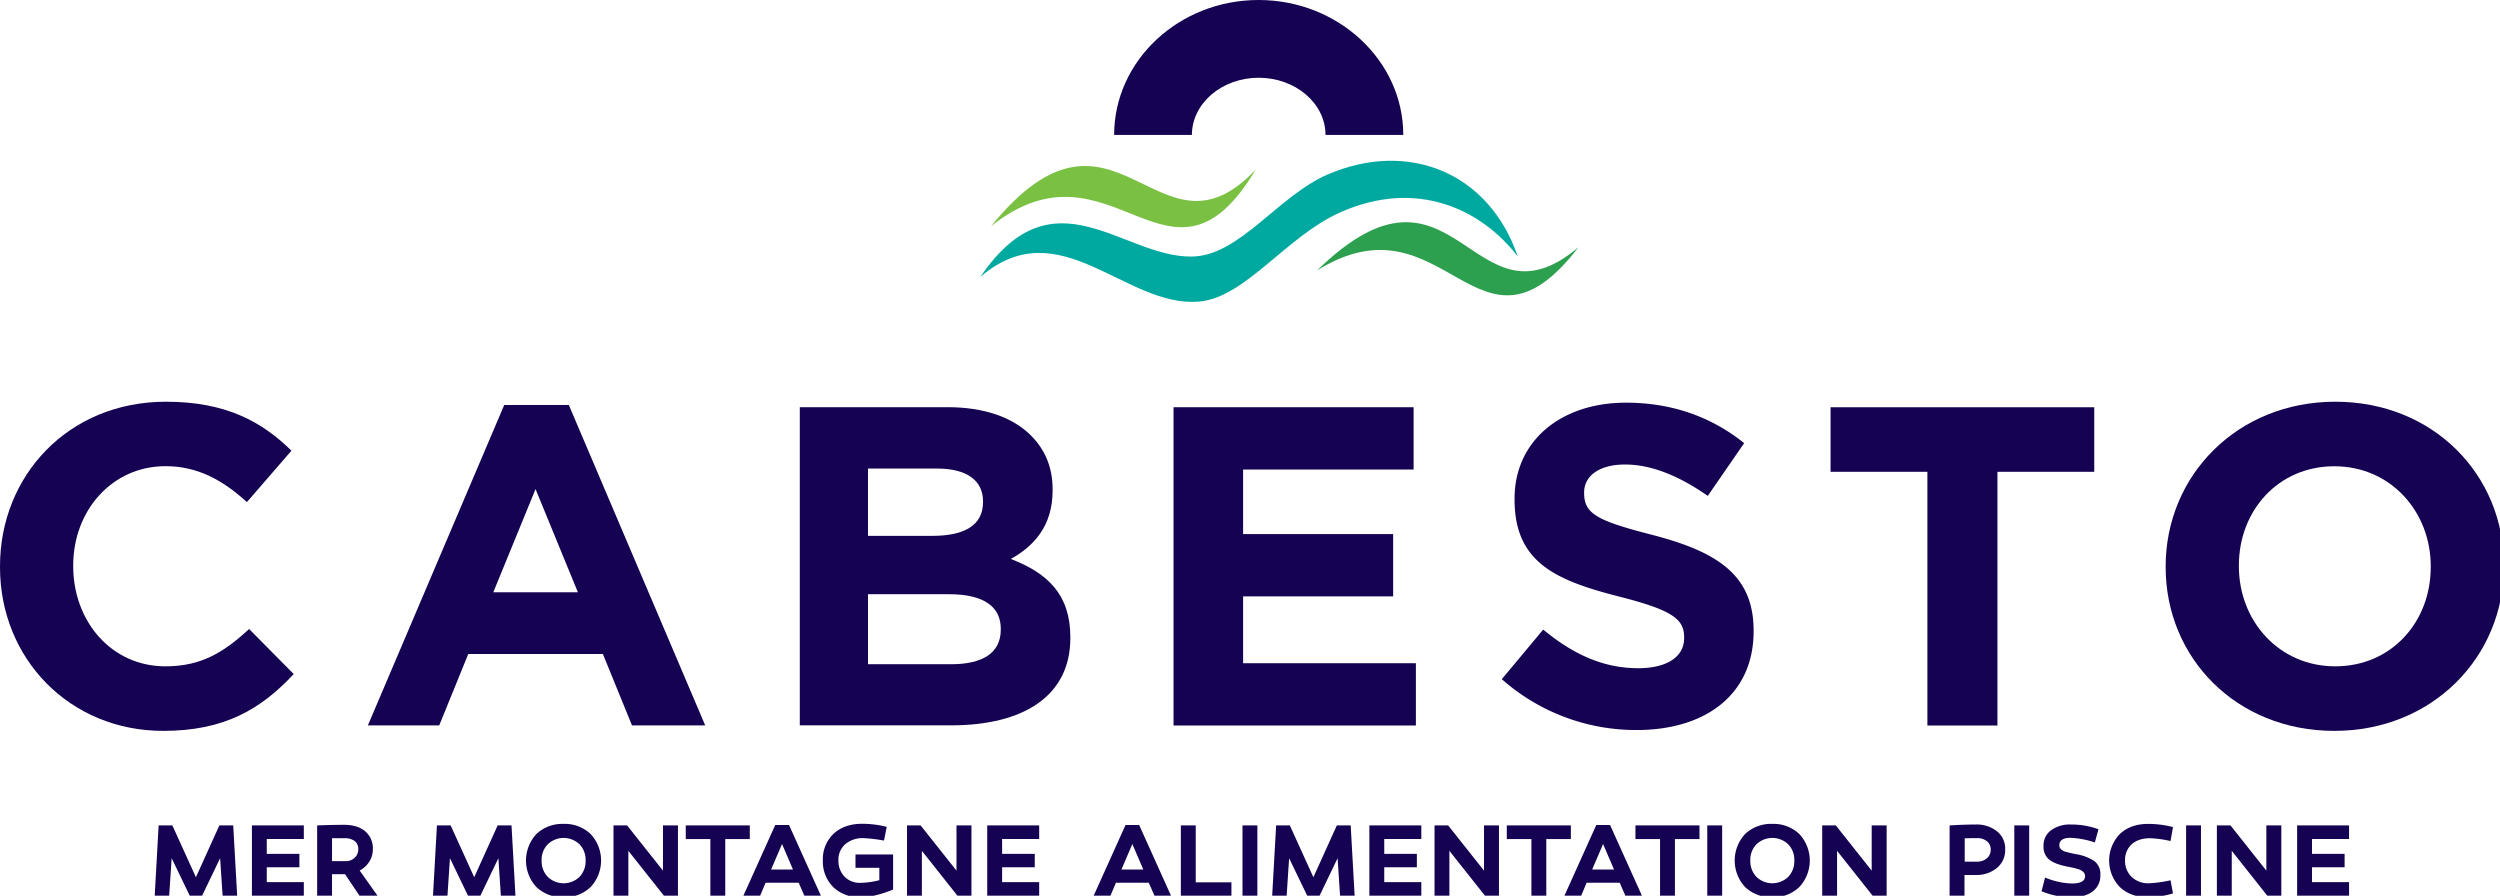 <?xml version="1.0" encoding="UTF-8" standalone="no"?>
<svg xmlns:dc="http://purl.org/dc/elements/1.1/" xmlns:cc="http://creativecommons.org/ns#" xmlns:rdf="http://www.w3.org/1999/02/22-rdf-syntax-ns#" xmlns:svg="http://www.w3.org/2000/svg" xmlns="http://www.w3.org/2000/svg" xmlns:sodipodi="http://sodipodi.sourceforge.net/DTD/sodipodi-0.dtd" xmlns:inkscape="http://www.inkscape.org/namespaces/inkscape" id="Calque_1" data-name="Calque 1" viewBox="0 0 281.861 101" version="1.1" sodipodi:docname="logo.svg" width="281.861" height="101" inkscape:version="0.92.4 (5da689c313, 2019-01-14)">
  <sodipodi:namedview pagecolor="#ffffff" bordercolor="#666666" borderopacity="1" objecttolerance="10" gridtolerance="10" guidetolerance="10" inkscape:pageopacity="0" inkscape:pageshadow="2" inkscape:window-width="1680" inkscape:window-height="1027" id="namedview129" showgrid="false" fit-margin-top="0" fit-margin-left="0" fit-margin-right="0" fit-margin-bottom="0" inkscape:zoom="2.4647029" inkscape:cx="102.87027" inkscape:cy="103.59425" inkscape:window-x="-8" inkscape:window-y="-8" inkscape:window-maximized="1" inkscape:current-layer="Calque_1"/>
  <defs id="defs4">
    <style id="style2">.cls-1{font-size:61.9px;font-family:Canaro-Bold, Canaro;font-weight:700;}.cls-1,.cls-13{fill:#150252;}.cls-2{letter-spacing:-0.01em;}.cls-3{letter-spacing:-0.01em;}.cls-4{letter-spacing:-0.02em;}.cls-5{letter-spacing:-0.1em;}.cls-6{letter-spacing:-0.05em;}.cls-7{letter-spacing:0em;}.cls-8{letter-spacing:-0.1em;}.cls-9{letter-spacing:-0.01em;}.cls-10{letter-spacing:-0.01em;}.cls-11{letter-spacing:0em;}.cls-12{letter-spacing:-0.02em;}.cls-14{fill:#00a9a0;}.cls-15{fill:#7ac143;}.cls-16{fill:#2da04f;}</style>
  </defs>
  <title id="title6">logo-CABESTO-HD-mer-montagne-alimentation-piscine</title>
  <g id="g2805" transform="scale(0.276)">
    <path style="fill:#150252" inkscape:connector-curvature="0" id="path46" d="m 0,231.73 v -0.4 c 0,-37 27.86,-67.23 67.8,-67.23 24.51,0 39.19,8.17 51.26,20 l -18.2,21 c -10,-9.1 -20.25,-14.67 -33.25,-14.67 -21.91,0 -37.7,18.2 -37.7,40.49 v 0.41 c 0,22.29 15.41,40.86 37.7,40.86 14.86,0 24,-5.94 34.17,-15.23 l 18.21,18.39 C 106.61,289.65 91.76,298.56 66.68,298.56 28.42,298.56 0,269.04 0,231.7" class="cls-13"/>
    <path style="fill:#150252" inkscape:connector-curvature="0" id="path48" d="m 205.98,165.43 h 26.38 l 55.72,130.9 h -29.91 l -11.89,-29.17 h -55 l -11.86,29.17 h -29.15 z m 30.09,76.52 -17.3,-42.16 -17.27,42.16 z" class="cls-13"/>
    <path style="fill:#150252" inkscape:connector-curvature="0" id="path50" d="m 326.71,166.33 h 60.37 c 14.85,0 26.55,4.08 34,11.51 5.94,5.94 8.91,13.19 8.91,22.1 v 0.39 c 0,14.67 -7.8,22.84 -17.09,28 15,5.76 24.33,14.49 24.33,31.94 v 0.38 c 0,23.77 -19.31,35.65 -48.66,35.65 h -61.86 z m 54.24,52.56 c 12.63,0 20.61,-4.09 20.61,-13.75 v -0.37 c 0,-8.54 -6.69,-13.37 -18.76,-13.37 h -28.23 v 27.49 z m 7.61,52.44 c 12.63,0 20.25,-4.46 20.25,-14.11 v -0.38 c 0,-8.73 -6.5,-14.11 -21.18,-14.11 h -33.06 v 28.6 z" class="cls-13"/>
    <polygon transform="translate(0,-44.81)" style="fill:#150252" id="polygon52" points="569.09,262.98 569.09,288.43 507.8,288.43 507.8,315.73 578.38,315.73 578.38,341.17 479.38,341.17 479.38,211.16 577.45,211.16 577.45,236.61 507.8,236.61 507.8,262.98 " class="cls-13"/>
    <path style="fill:#150252" inkscape:connector-curvature="0" id="path54" d="m 613.49,277.42 16.9,-20.24 c 11.7,9.65 24,15.78 38.81,15.78 11.71,0 18.76,-4.64 18.76,-12.26 v -0.37 c 0,-7.25 -4.45,-11 -26.18,-16.54 -26.19,-6.68 -43.09,-13.93 -43.09,-39.74 v -0.37 c 0,-23.59 18.94,-39.19 45.5,-39.19 19,0 35.11,5.94 48.29,16.53 l -14.86,21.54 c -11.51,-8 -22.84,-12.81 -33.8,-12.81 -10.96,0 -16.71,5 -16.71,11.33 v 0.37 c 0,8.54 5.57,11.33 28,17.09 26.37,6.87 41.23,16.34 41.23,39 v 0.37 c 0,25.82 -19.68,40.3 -47.73,40.3 a 82.72,82.72 0 0 1 -55.16,-20.8" class="cls-13"/>
    <polygon transform="translate(0,-44.81)" style="fill:#150252" id="polygon56" points="815.94,237.54 815.94,341.18 787.33,341.18 787.33,237.54 747.77,237.54 747.77,211.17 855.49,211.17 855.49,237.54 " class="cls-13"/>
    <path style="fill:#150252" inkscape:connector-curvature="0" id="path58" d="m 884.66,231.73 v -0.4 c 0,-37 29.17,-67.23 69.28,-67.23 40.11,0 68.91,29.9 68.91,66.86 v 0.37 c 0,37 -29.16,67.23 -69.28,67.23 -40.12,0 -68.91,-29.9 -68.91,-66.86 m 108.29,0 v -0.37 c 0,-22.29 -16.35,-40.86 -39.38,-40.86 -23.03,0 -39,18.2 -39,40.49 v 0.37 c 0,22.29 16.34,40.86 39.37,40.86 23.03,0 39,-18.2 39,-40.49" class="cls-13"/>
    <polygon transform="translate(0,-44.81)" style="fill:#150252" id="polygon60" points="69.11,410.68 70.12,395.38 77.5,410.68 82.56,410.68 89.92,395.38 90.93,410.68 96.88,410.68 95.27,381.99 89.61,381.99 80.03,403.16 70.41,381.99 64.8,381.99 63.2,410.68 " class="cls-13"/>
    <polygon transform="translate(0,-44.81)" style="fill:#150252" id="polygon62" points="122.3,399.08 122.3,393.61 108.97,393.61 108.97,387.53 124.11,387.53 124.11,381.99 102.9,381.99 102.9,410.68 124.11,410.68 124.11,405.16 108.97,405.16 108.97,399.08 " class="cls-13"/>
    <path style="fill:#150252" inkscape:connector-curvature="0" id="path64" d="m 150.87,351.97 a 9.31,9.31 0 0 0 1.43,-5.05 9.07,9.07 0 0 0 -3.14,-7.36 c -2.09,-1.76 -5,-2.63 -8.6,-2.63 -2.88,0 -6.57,0.08 -11,0.25 v 28.69 h 6.07 v -8.77 h 5.32 l 5.89,8.77 h 7.36 l -7.28,-10.26 a 10.43,10.43 0 0 0 3.95,-3.64 z m -6,-1.55 a 5.3,5.3 0 0 1 -3.76,1.36 h -5.48 v -9.37 c 0.76,0 2.44,0 5.05,0 a 6.72,6.72 0 0 1 4.19,1.14 4,4 0 0 1 1.48,3.41 4.51,4.51 0 0 1 -1.52,3.46 z" class="cls-13"/>
    <polygon transform="translate(0,-44.81)" style="fill:#150252" id="polygon66" points="182.79,410.68 183.8,395.38 191.17,410.68 196.24,410.68 203.59,395.38 204.6,410.68 210.56,410.68 208.95,381.99 203.29,381.99 193.71,403.16 184.09,381.99 178.48,381.99 176.88,410.68 " class="cls-13"/>
    <path style="fill:#150252" inkscape:connector-curvature="0" id="path68" d="m 230.24,336.56 a 15.39,15.39 0 0 0 -11.11,4.12 15.93,15.93 0 0 0 0,21.69 15.42,15.42 0 0 0 11.11,4.14 15.19,15.19 0 0 0 11,-4.14 15.83,15.83 0 0 0 0,-21.69 15.17,15.17 0 0 0 -11,-4.12 z m 6.45,21.67 a 9.35,9.35 0 0 1 -12.9,0 9.17,9.17 0 0 1 -2.54,-6.69 9,9 0 0 1 2.54,-6.68 9.38,9.38 0 0 1 12.9,0 9.06,9.06 0 0 1 2.53,6.68 9.21,9.21 0 0 1 -2.53,6.69 z" class="cls-13"/>
    <polygon transform="translate(0,-44.81)" style="fill:#150252" id="polygon70" points="256.68,392.37 271.19,410.68 276.94,410.68 276.94,381.99 270.82,381.99 270.82,400.46 256.17,381.99 250.61,381.99 250.61,410.68 256.68,410.68 " class="cls-13"/>
    <polygon transform="translate(0,-44.81)" style="fill:#150252" id="polygon72" points="296.26,410.68 296.26,387.57 306.29,387.57 306.29,381.99 280.13,381.99 280.13,387.57 290.18,387.57 290.18,410.68 " class="cls-13"/>
    <path style="fill:#150252" inkscape:connector-curvature="0" id="path74" d="m 316.68,337.01 -13,28.86 h 6.84 l 2.22,-5.27 h 13.52 l 2.3,5.27 h 6.76 l -13,-28.86 z m -1.69,18.19 4.47,-10.42 4.47,10.42 z" class="cls-13"/>
    <path style="fill:#150252" inkscape:connector-curvature="0" id="path76" d="m 349.46,354.48 h 9.74 v 5.07 a 32.46,32.46 0 0 1 -7.68,1.09 8.69,8.69 0 0 1 -6.53,-2.53 9.3,9.3 0 0 1 -2.5,-6.7 8.35,8.35 0 0 1 2.78,-6.55 10.92,10.92 0 0 1 7.42,-2.49 62.4,62.4 0 0 1 8.41,1 l 1.13,-5.61 a 41.62,41.62 0 0 0 -10,-1.25 q -7.32,0 -11.71,4.08 a 14.14,14.14 0 0 0 -4.38,10.77 14.68,14.68 0 0 0 4.22,11 15.33,15.33 0 0 0 11.15,4.14 q 5.69,0 13.32,-3.13 v -14.33 h -15.37 z" class="cls-13"/>
    <polygon transform="translate(0,-44.81)" style="fill:#150252" id="polygon78" points="376.58,392.37 391.09,410.68 396.83,410.68 396.83,381.99 390.72,381.99 390.72,400.46 376.07,381.99 370.51,381.99 370.51,410.68 376.58,410.68 " class="cls-13"/>
    <polygon transform="translate(0,-44.81)" style="fill:#150252" id="polygon80" points="422.69,399.08 422.69,393.61 409.36,393.61 409.36,387.53 424.5,387.53 424.5,381.99 403.28,381.99 403.28,410.68 424.5,410.68 424.5,405.16 409.36,405.16 409.36,399.08 " class="cls-13"/>
    <path style="fill:#150252" inkscape:connector-curvature="0" id="path82" d="m 459.77,337.01 -13,28.86 h 6.84 l 2.23,-5.27 h 13.43 l 2.31,5.27 h 6.76 l -13,-28.86 z m -1.68,18.19 4.47,-10.42 4.47,10.42 z" class="cls-13"/>
    <polygon transform="translate(0,-44.81)" style="fill:#150252" id="polygon84" points="488.45,405.24 488.45,381.99 482.37,381.99 482.37,410.68 503.03,410.68 503.03,405.24 " class="cls-13"/>
    <rect style="fill:#150252" id="rect86" height="28.7" width="6.08" y="337.18" x="507.55" class="cls-13"/>
    <polygon transform="translate(0,-44.81)" style="fill:#150252" id="polygon88" points="525.59,410.68 526.6,395.38 533.98,410.68 539.04,410.68 546.4,395.38 547.41,410.68 553.36,410.68 551.75,381.99 546.09,381.99 536.51,403.16 526.89,381.99 521.29,381.99 519.68,410.68 " class="cls-13"/>
    <polygon transform="translate(0,-44.81)" style="fill:#150252" id="polygon90" points="578.78,399.08 578.78,393.61 565.46,393.61 565.46,387.53 580.6,387.53 580.6,381.99 559.38,381.99 559.38,410.68 580.6,410.68 580.6,405.16 565.46,405.16 565.46,399.08 " class="cls-13"/>
    <polygon transform="translate(0,-44.81)" style="fill:#150252" id="polygon92" points="592.07,392.37 606.58,410.68 612.32,410.68 612.32,381.99 606.21,381.99 606.21,400.46 591.56,381.99 586,381.99 586,410.68 592.07,410.68 " class="cls-13"/>
    <polygon transform="translate(0,-44.81)" style="fill:#150252" id="polygon94" points="631.65,410.68 631.65,387.57 641.68,387.57 641.68,381.99 615.52,381.99 615.52,387.57 625.57,387.57 625.57,410.68 " class="cls-13"/>
    <path style="fill:#150252" inkscape:connector-curvature="0" id="path96" d="m 652.07,337.01 -13,28.86 h 6.84 l 2.22,-5.27 h 13.52 l 2.3,5.27 h 6.76 l -13,-28.86 z m -1.69,18.19 4.47,-10.42 4.47,10.42 z" class="cls-13"/>
    <polygon transform="translate(0,-44.81)" style="fill:#150252" id="polygon98" points="694.23,387.57 694.23,381.99 668.07,381.99 668.07,387.57 678.12,387.57 678.12,410.68 684.2,410.68 684.2,387.57 " class="cls-13"/>
    <rect style="fill:#150252" id="rect100" height="28.7" width="6.08" y="337.18" x="697.41" class="cls-13"/>
    <path style="fill:#150252" inkscape:connector-curvature="0" id="path102" d="m 723.99,336.56 a 15.39,15.39 0 0 0 -11.11,4.12 15.93,15.93 0 0 0 0,21.69 15.42,15.42 0 0 0 11.11,4.14 15.17,15.17 0 0 0 11,-4.14 15.83,15.83 0 0 0 0,-21.69 15.17,15.17 0 0 0 -11,-4.12 z m 6.45,21.67 a 9.35,9.35 0 0 1 -12.9,0 9.17,9.17 0 0 1 -2.54,-6.69 9,9 0 0 1 2.54,-6.68 9.38,9.38 0 0 1 12.9,0 9.06,9.06 0 0 1 2.53,6.68 9.21,9.21 0 0 1 -2.53,6.69 z" class="cls-13"/>
    <polygon transform="translate(0,-44.81)" style="fill:#150252" id="polygon104" points="750.43,392.37 764.94,410.68 770.68,410.68 770.68,381.99 764.57,381.99 764.57,400.46 749.92,381.99 744.36,381.99 744.36,410.68 750.43,410.68 " class="cls-13"/>
    <path style="fill:#150252" inkscape:connector-curvature="0" id="path106" d="m 815.77,339.59 a 13.35,13.35 0 0 0 -8.78,-2.78 q -4.32,0 -10.59,0.37 v 28.69 h 6.08 v -8.44 h 4.51 a 13.06,13.06 0 0 0 8.73,-2.87 9.32,9.32 0 0 0 3.38,-7.54 9,9 0 0 0 -3.33,-7.43 z m -4.2,11.05 a 6,6 0 0 1 -4,1.35 h -5 v -9.54 c 1.4,-0.05 3.08,-0.08 5,-0.08 a 6.19,6.19 0 0 1 4.07,1.27 4.19,4.19 0 0 1 1.55,3.43 4.47,4.47 0 0 1 -1.6,3.57 z" class="cls-13"/>
    <rect style="fill:#150252" id="rect108" height="28.7" width="6.08" y="337.18" x="822.83" class="cls-13"/>
    <path style="fill:#150252" inkscape:connector-curvature="0" id="path110" d="m 855.57,351.78 a 18.49,18.49 0 0 0 -7.34,-2.82 46.69,46.69 0 0 1 -4.69,-1.09 c -1.54,-0.55 -2.31,-1.4 -2.31,-2.54 q 0,-3.09 4.59,-3.09 a 36,36 0 0 1 9.91,1.9 l 1.49,-5.4 a 32.26,32.26 0 0 0 -11.27,-1.93 12.9,12.9 0 0 0 -8.18,2.41 7.62,7.62 0 0 0 -3,6.36 6.73,6.73 0 0 0 2.16,5.44 q 2.21,1.86 7,2.86 c 0.16,0.05 0.59,0.13 1.27,0.26 l 1.3,0.26 a 19.24,19.24 0 0 1 2.31,0.6 4.79,4.79 0 0 1 1.77,0.84 2.43,2.43 0 0 1 1.16,2.06 q 0,3 -5.4,3 a 30.32,30.32 0 0 1 -10.94,-2.43 l -1.44,5.6 a 32.12,32.12 0 0 0 12.23,2.45 c 3.67,0 6.55,-0.78 8.65,-2.36 a 8,8 0 0 0 3.14,-6.8 6.54,6.54 0 0 0 -2.41,-5.58 z" class="cls-13"/>
    <path style="fill:#150252" inkscape:connector-curvature="0" id="path112" d="m 878.39,342.41 a 44.6,44.6 0 0 1 8.26,1.15 l 1,-5.7 a 40,40 0 0 0 -10.15,-1.3 q -7.17,0 -11.54,4.12 a 15.59,15.59 0 0 0 0,21.69 q 4.39,4.14 11.58,4.14 a 36,36 0 0 0 10.11,-1.56 l -1,-5.36 a 50.16,50.16 0 0 1 -8.73,1.22 9.9,9.9 0 0 1 -7.15,-2.58 9,9 0 0 1 -2.7,-6.78 8.49,8.49 0 0 1 2.66,-6.51 q 2.74,-2.53 7.66,-2.53 z" class="cls-13"/>
    <rect style="fill:#150252" id="rect114" height="28.7" width="6.08" y="337.18" x="893.01" class="cls-13"/>
    <polygon transform="translate(0,-44.81)" style="fill:#150252" id="polygon116" points="911.66,392.37 926.16,410.68 931.91,410.68 931.91,381.99 925.79,381.99 925.79,400.46 911.14,381.99 905.58,381.99 905.58,410.68 911.66,410.68 " class="cls-13"/>
    <polygon transform="translate(0,-44.81)" style="fill:#150252" id="polygon118" points="959.58,405.16 944.44,405.16 944.44,399.08 957.76,399.08 957.76,393.61 944.44,393.61 944.44,387.53 959.58,387.53 959.58,381.99 938.36,381.99 938.36,410.68 959.58,410.68 " class="cls-13"/>
    <path style="fill:#150252" inkscape:connector-curvature="0" id="path120" d="m 573.23,55.13 h -31.77 c 0,-12.88 -12.24,-23.37 -27.29,-23.37 -15.05,0 -27.29,10.49 -27.29,23.37 h -31.76 c 0,-30.4 26.49,-55.13 59,-55.13 32.51,0 59.11,24.73 59.11,55.13" class="cls-13"/>
    <path style="fill:#00a9a0" inkscape:connector-curvature="0" id="path122" d="m 400.51,113.08 c 32.4,-27.73 59.27,12.8 89.35,10.11 19,-1.69 35.45,-26.59 57.74,-36.49 31,-13.76 57.41,-1.43 72.43,18.11 -11.94,-34.75 -45.07,-47.58 -77.66,-33.55 -20.22,8.7 -35.91,33.11 -55.28,33.54 -28.43,0.63 -56.65,-35.86 -86.58,8.28" class="cls-14"/>
    <path style="fill:#7ac143" inkscape:connector-curvature="0" id="path124" d="m 404.83,92.41 c 50.94,-62.63 68.23,19.33 108.15,-23.18 -35.2,58.95 -58.73,-16.1 -108.15,23.18" class="cls-15"/>
    <path style="fill:#2da04f" inkscape:connector-curvature="0" id="path126" d="m 538.03,110.46 c 56.65,-55.31 63.18,27.4 106.78,-9.49 -41.1,53.63 -54.45,-23 -106.78,9.49" class="cls-16"/>
  </g>
<div xmlns="" id="divScriptsUsed" style="display: none"/><script xmlns="" id="globalVarsDetection" src="moz-extension://4aab1f41-23ac-49f3-9bb7-29e4a5e2e8a7/js/wrs_env.js"/></svg>